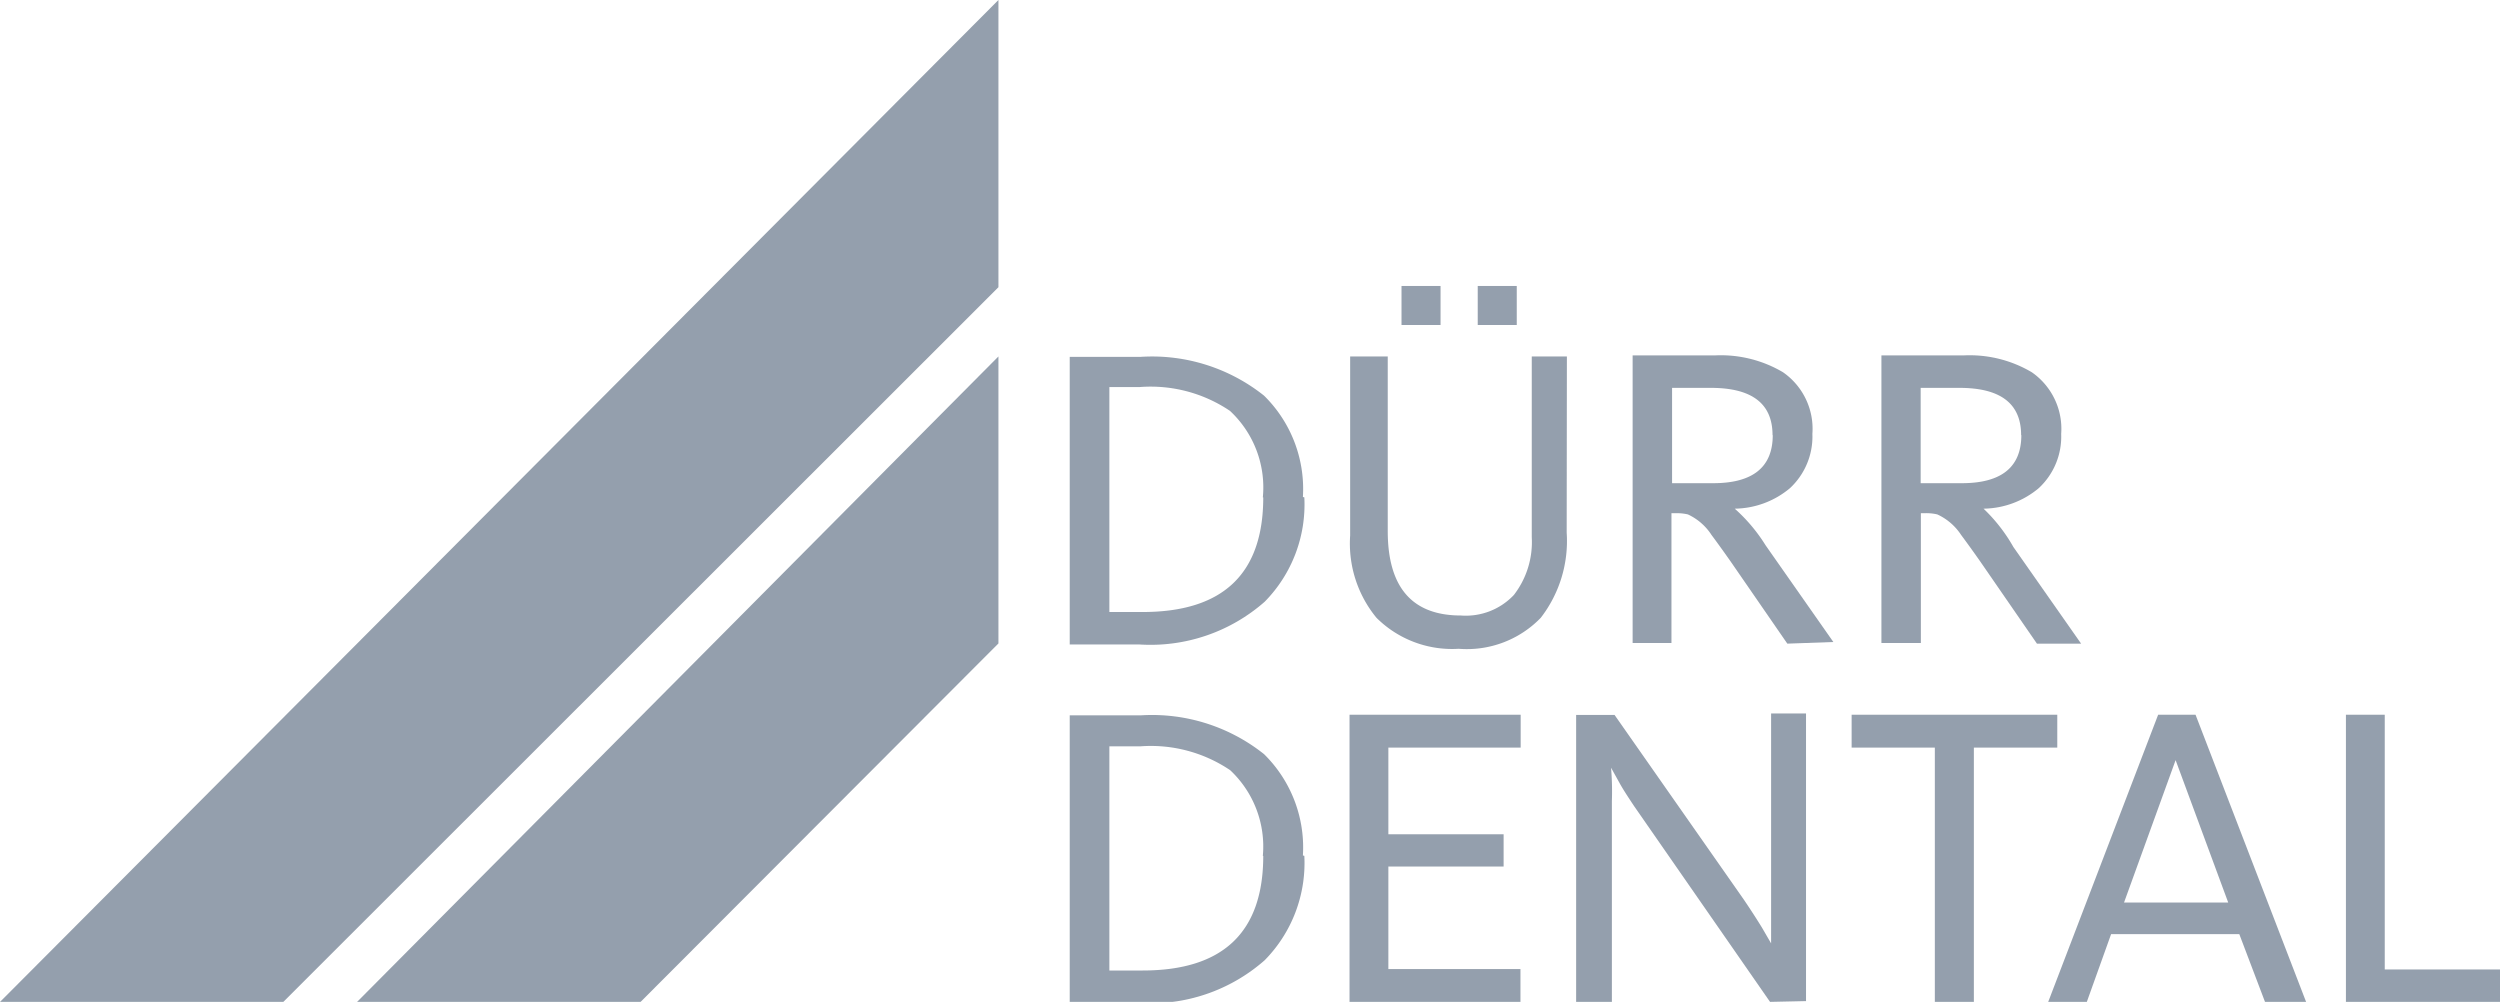 <svg xmlns="http://www.w3.org/2000/svg" viewBox="0 0 121.69 48.77">
  <defs>
    <style>
      .\35 09e8b83-abf3-4b21-b58d-82add9a8db30 {
        opacity: 0.67;
      }

      .\39 2bc1d73-aa6e-45ba-8ae8-59696138734e, .ee5737c2-51cb-437b-a923-e00c8fde48f0 {
        fill: #607084;
      }

      .ee5737c2-51cb-437b-a923-e00c8fde48f0 {
        fill-rule: evenodd;
      }
    </style>
  </defs>
  <title>logo-6</title>
  <g id="664e0b23-e1b5-46fa-9f91-0e08b6ede447" data-name="Layer 2">
    <g id="29839976-6183-4406-8a1a-dc682d91cded" data-name="Layer 2">
      <g class="509e8b83-abf3-4b21-b58d-82add9a8db30">
        <polygon class="ee5737c2-51cb-437b-a923-e00c8fde48f0" points="48.6 31.32 31.18 48.77 17.38 48.77 48.6 17.35 48.6 31.32"/>
        <polygon class="ee5737c2-51cb-437b-a923-e00c8fde48f0" points="0 48.77 13.79 48.77 48.6 13.98 48.6 0 0 48.77"/>
        <path class="92bc1d73-aa6e-45ba-8ae8-59696138734e" d="M61.47,41.66a5.09,5.09,0,0,0-1.59-4.17,6.9,6.9,0,0,0-4.39-1.16H54V47.24h1.62q5.87,0,5.87-5.58m2,0a6.75,6.75,0,0,1-1.93,5.08,8.41,8.41,0,0,1-6.11,2.08H52.07v-14h3.46a8.75,8.75,0,0,1,6,1.89,6.37,6.37,0,0,1,1.89,4.93"/>
        <polygon class="92bc1d73-aa6e-45ba-8ae8-59696138734e" points="65.69 48.77 65.69 34.79 74.02 34.79 74.02 36.39 67.58 36.39 67.58 40.61 73.19 40.61 73.19 42.18 67.58 42.18 67.58 47.17 74.01 47.17 74.01 48.77 65.69 48.77"/>
        <path class="92bc1d73-aa6e-45ba-8ae8-59696138734e" d="M86.16,48.77l-6.61-9.52c-.3-.45-.55-.83-.73-1.16l-.4-.72h0A13.86,13.86,0,0,1,78.46,39v9.8H76.72v-14h1.87l6.3,9q.5.74.88,1.36l.44.76q0-.59,0-2l0-9.19h1.7v14Z"/>
        <polygon class="92bc1d73-aa6e-45ba-8ae8-59696138734e" points="96.08 36.39 96.08 48.77 94.18 48.77 94.18 36.39 90.13 36.39 90.13 34.79 100.14 34.79 100.14 36.39 96.08 36.39"/>
        <path class="92bc1d73-aa6e-45ba-8ae8-59696138734e" d="M105.9,37h0l-2.51,6.93h5.07Zm-4.33,11.79H99.69l5.36-14h1.82l5.39,14h-2L109,45.47h-6.24Z"/>
        <polygon class="92bc1d73-aa6e-45ba-8ae8-59696138734e" points="114.19 48.77 114.19 34.79 116.08 34.79 116.08 47.19 121.69 47.19 121.69 48.77 114.19 48.77"/>
        <path class="92bc1d73-aa6e-45ba-8ae8-59696138734e" d="M61.47,24.21A5.09,5.09,0,0,0,59.87,20a6.9,6.9,0,0,0-4.39-1.16H54V29.79h1.62q5.87,0,5.87-5.58m2,0a6.75,6.75,0,0,1-1.93,5.08,8.42,8.42,0,0,1-6.11,2.08H52.07v-14h3.46a8.74,8.74,0,0,1,6,1.89,6.37,6.37,0,0,1,1.89,4.93"/>
        <path class="92bc1d73-aa6e-45ba-8ae8-59696138734e" d="M76.26,25.93A6.11,6.11,0,0,1,75,30.07a5,5,0,0,1-4,1.51A5.21,5.21,0,0,1,67,30.07a5.69,5.69,0,0,1-1.28-4V17.35h1.83v8.5q0,4.11,3.56,4.11a3.21,3.21,0,0,0,2.58-1,4.21,4.21,0,0,0,.87-2.81V17.35h1.71Z"/>
        <path class="92bc1d73-aa6e-45ba-8ae8-59696138734e" d="M86.28,21.18q0-2.3-3-2.3H81.39v4.64h2c1.93,0,2.9-.78,2.9-2.34M87,31.33l-2.76-4c-.52-.74-.84-1.17-.93-1.29a2.74,2.74,0,0,0-1.15-1,2.39,2.39,0,0,0-.59-.06h-.21v6.32H79.47v-14h4a5.94,5.94,0,0,1,3.32.82,3.35,3.35,0,0,1,1.43,3,3.43,3.43,0,0,1-1.09,2.64,4.26,4.26,0,0,1-2.69,1v0a8.1,8.1,0,0,1,1.5,1.78l3.3,4.71Z"/>
        <path class="92bc1d73-aa6e-45ba-8ae8-59696138734e" d="M98.38,21.18q0-2.3-3-2.3H93.49v4.64h2c1.93,0,2.9-.78,2.9-2.34m.76,10.15-2.76-4c-.52-.74-.84-1.17-.93-1.29a2.76,2.76,0,0,0-1.16-1,2.33,2.33,0,0,0-.59-.06h-.21v6.32H91.58v-14h4a5.93,5.93,0,0,1,3.32.82,3.35,3.35,0,0,1,1.43,3,3.42,3.42,0,0,1-1.09,2.64,4.26,4.26,0,0,1-2.69,1v0A8,8,0,0,1,98,26.62l3.3,4.71Z"/>
        <rect class="92bc1d73-aa6e-45ba-8ae8-59696138734e" x="68.22" y="13.92" width="1.9" height="1.9"/>
        <rect class="92bc1d73-aa6e-45ba-8ae8-59696138734e" x="71.93" y="13.92" width="1.9" height="1.9"/>
      </g>
    </g>
  </g>
</svg>
